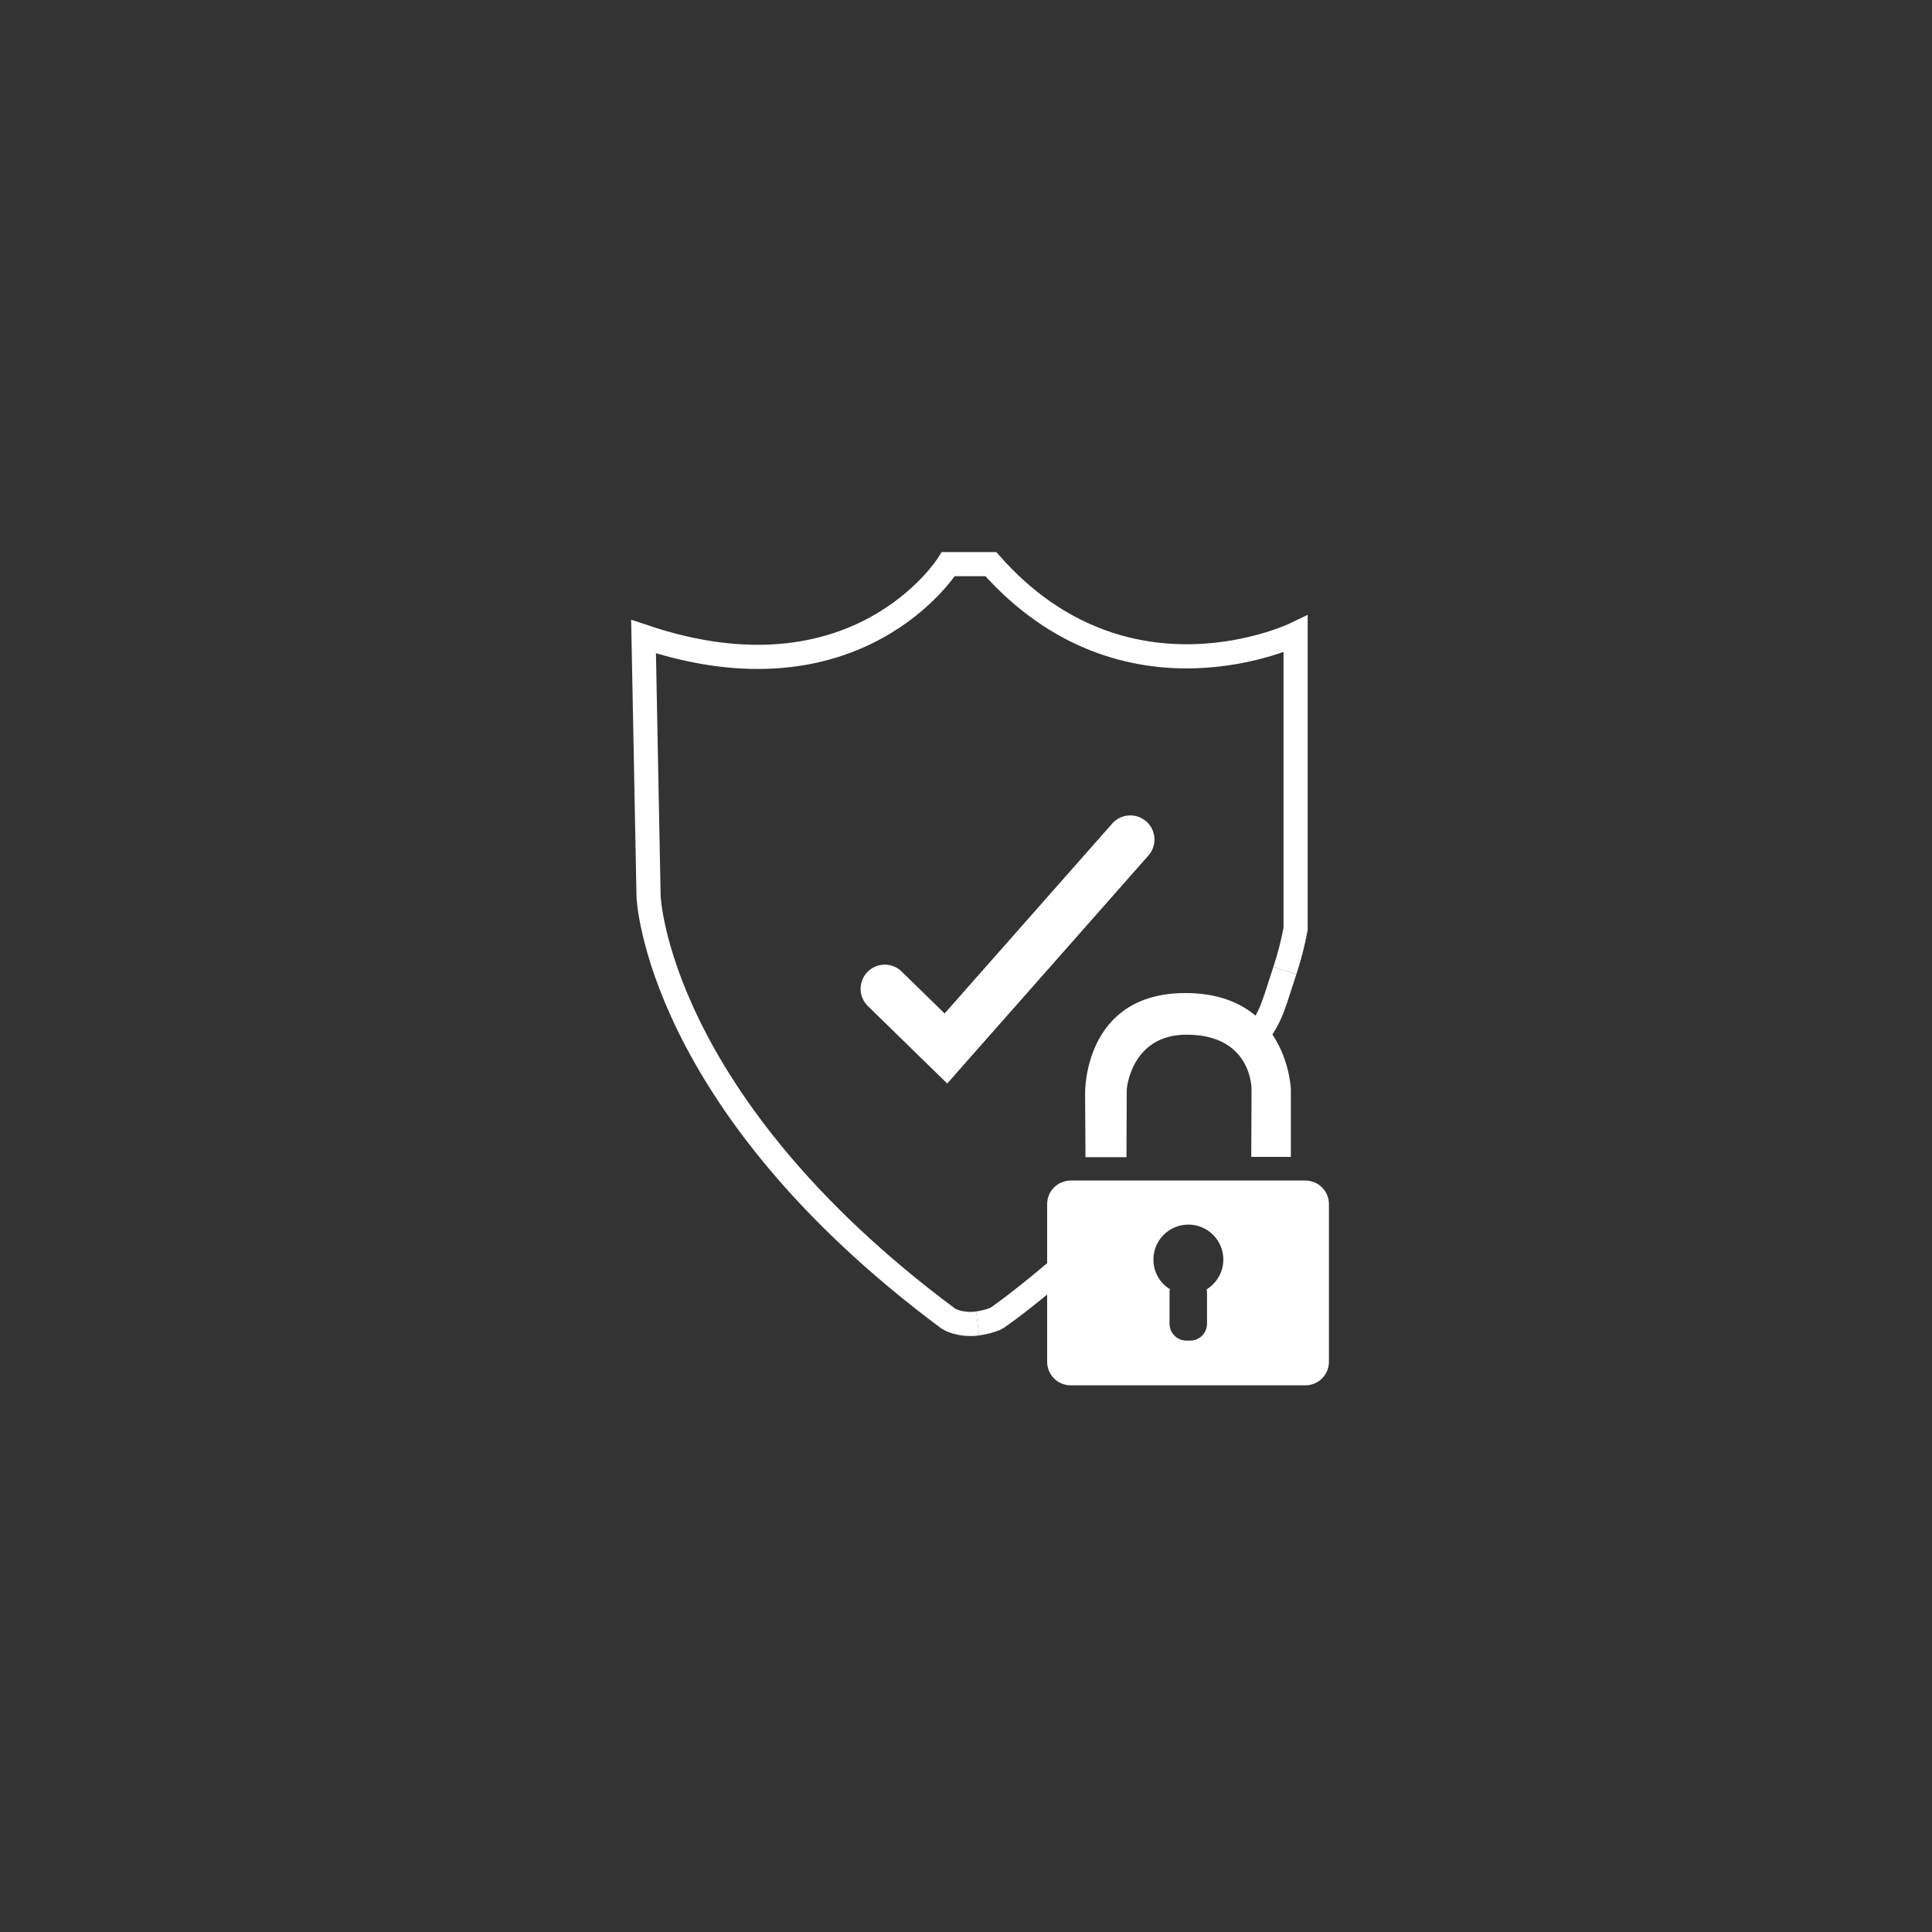 <?xml version="1.0" encoding="UTF-8"?>
<svg id="Icon" xmlns="http://www.w3.org/2000/svg" viewBox="0 0 200 200">
  <rect x="0" y="0" width="200" height="200" fill="#333333" stroke="none"/>
  <defs>
    <style>
      .cls-1 {
        stroke-width: 2.5px;
      }

      .cls-1, .cls-2 {
        fill: none;
        stroke: #fff;
        stroke-miterlimit: 10;
      }

      .cls-3 {
        fill: #fff;
      }

      .cls-2 {
        stroke-linecap: round;
        stroke-width: 5px;
      }
    </style>
  </defs>
  <g>
    <path class="cls-3" d="M135.13,122.21h-24.29c-1.35,0-2.44,1.09-2.44,2.44v16.32c0,1.35,1.09,2.44,2.44,2.44h24.29c1.35,0,2.44-1.09,2.44-2.44v-16.32c0-1.35-1.09-2.44-2.44-2.44ZM124.91,133.46c.02.11.04.23.04.35v3.22c0,.97-.78,1.75-1.75,1.75h-.38c-.97,0-1.75-.78-1.75-1.75v-3.22c0-.12.01-.24.04-.35-1.03-.64-1.71-1.77-1.71-3.07,0-2,1.62-3.62,3.62-3.62s3.62,1.62,3.62,3.62c0,1.3-.69,2.43-1.71,3.07Z"/>
    <path class="cls-3" d="M112.37,119.79h4.24l.03-7.02s.42-5.66,6.19-5.66c6.82,0,6.73,5.67,6.73,5.67l-.03,6.98h4.1v-6.99s-.32-9.97-10.92-9.97-10.38,10.38-10.38,10.38c0,0,.04,7.02.04,6.6Z"/>
  </g>
  <g>
    <g>
      <path class="cls-1" d="M101.2,137c.56-.07,1.19-.22,1.89-.5.07-.03.82-.55,2.05-1.49,2.24-1.72,6.07-4.84,10.24-8.92"/>
      <path class="cls-1" d="M133.01,100.47c.47-1.42.84-2.86,1.11-4.31v-30.52s-17.59,8.53-31.55-7.24h-4.4s-9.31,15-31.55,7.5l.52,26.9s.78,21.21,31.04,43.71c0,0,1.11.73,3.03.5"/>
      <path class="cls-1" d="M128.74,109.2c3-4.19,2.66-3.82,4.27-8.73"/>
    </g>
    <polyline class="cls-2" points="91.59 102.36 97.92 108.54 117.01 86.91"/>
  </g>
</svg>